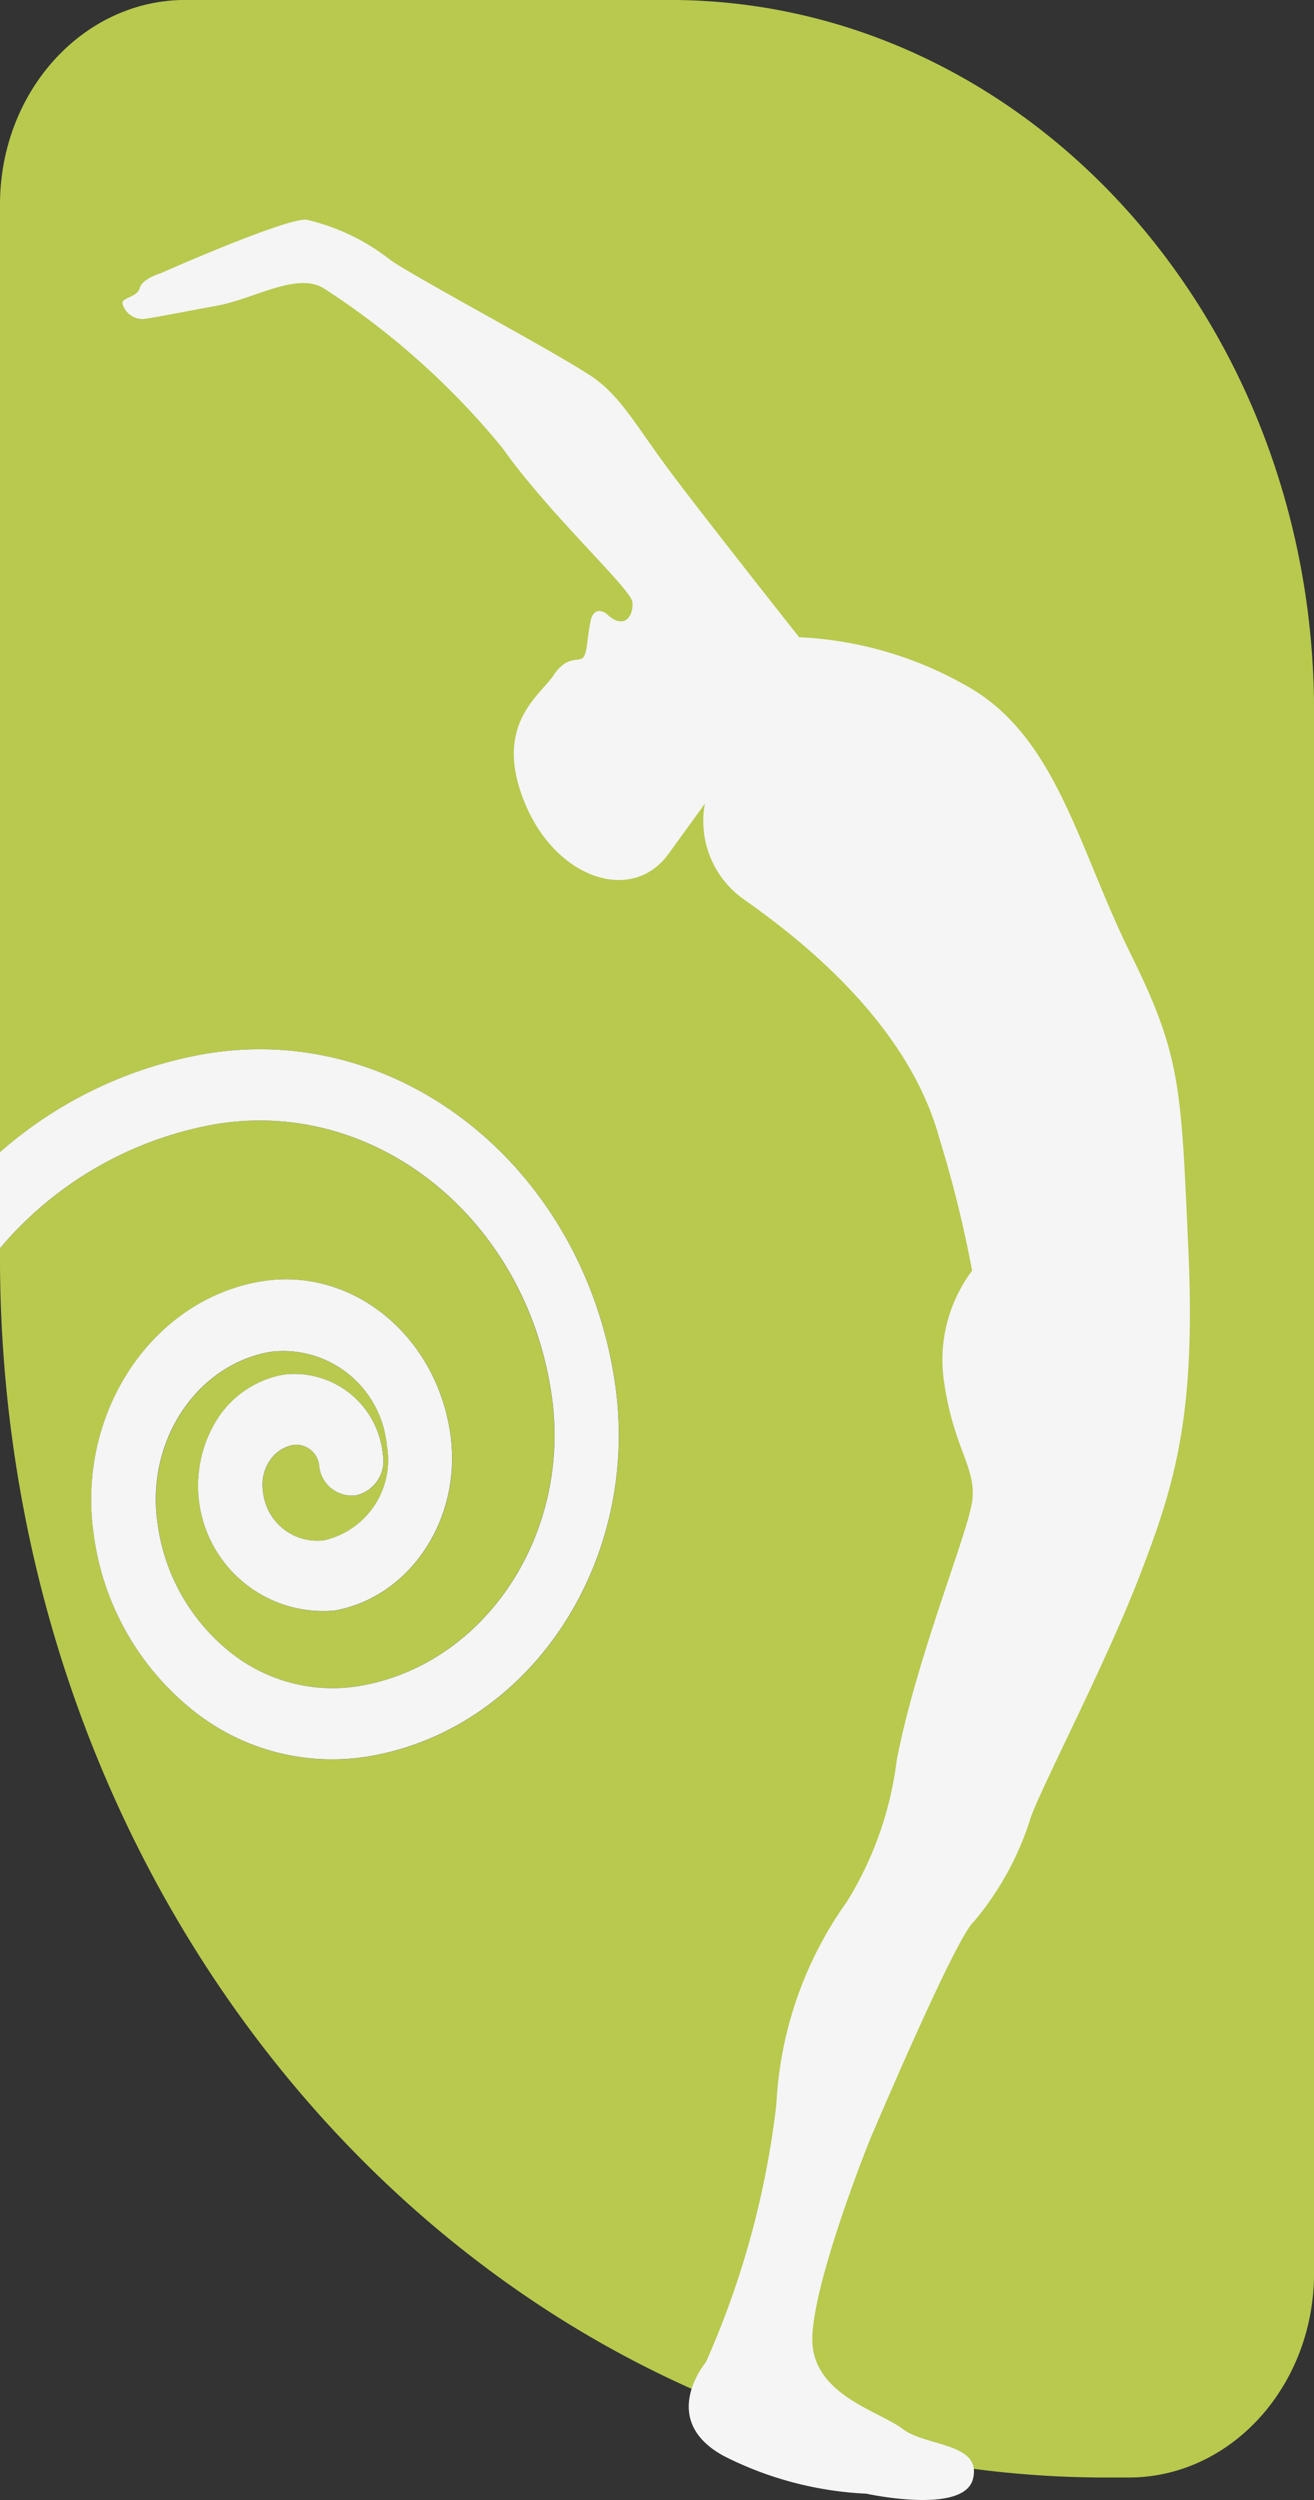 <svg xmlns="http://www.w3.org/2000/svg" width="55.459" height="105.439" viewBox="0 0 55.459 105.439"><rect x="0" y="0" width="55.459" height="105.439" fill="#333333" stroke="none"/><g id="Groupe_260" data-name="Groupe 260" transform="translate(0)"><g id="Groupe_259" data-name="Groupe 259" transform="translate(0)"><path id="Trac&#xE9;_580" data-name="Trac&#xE9; 580" d="M691.154,226.9h-20.43c-4.322,0-7.827,3.864-7.827,8.63V275.5a17.74,17.74,0,0,1,8.57-4.129c8.263-1.457,16.075,4.785,17.395,13.907,1.076,7.461-3.551,14.5-10.316,15.688a9.39,9.39,0,0,1-7.6-2.005,11.4,11.4,0,0,1-4.09-7.344c-.732-5.069,2.412-9.851,7.009-10.658,3.83-.675,7.434,2.213,8.044,6.43.511,3.539-1.684,6.876-4.893,7.441a5.282,5.282,0,0,1-4.951-8.063,4.2,4.2,0,0,1,2.781-1.881,3.748,3.748,0,0,1,4.214,3.369,1.488,1.488,0,0,1-1.129,1.717,1.385,1.385,0,0,1-1.558-1.245.975.975,0,0,0-1.1-.879,1.522,1.522,0,0,0-1,.68,1.827,1.827,0,0,0-.274,1.265,2.3,2.3,0,0,0,2.595,2.074,3.476,3.476,0,0,0,2.633-4.005,4.387,4.387,0,0,0-4.929-3.94c-3.115.547-5.246,3.787-4.75,7.222a8.363,8.363,0,0,0,3,5.388A6.913,6.913,0,0,0,678.117,298c5.285-.929,8.9-6.425,8.058-12.253-1.082-7.488-7.491-12.606-14.279-11.416a15.39,15.39,0,0,0-9,5.221v.353c0,28.436,20.907,51.488,46.7,51.488h.937c4.322,0,7.826-3.863,7.826-8.629V256.9C718.356,240.331,706.178,226.9,691.154,226.9Z" transform="translate(-662.897 -226.902)" fill="#b8c94e"></path><path id="Trac&#xE9;_581" data-name="Trac&#xE9; 581" d="M671.9,274.331c6.787-1.19,13.2,3.928,14.279,11.416.842,5.828-2.773,11.324-8.058,12.253a6.913,6.913,0,0,1-5.576-1.471,8.363,8.363,0,0,1-3-5.388c-.5-3.435,1.634-6.675,4.75-7.222a4.387,4.387,0,0,1,4.929,3.94,3.476,3.476,0,0,1-2.633,4.005,2.3,2.3,0,0,1-2.595-2.074,1.827,1.827,0,0,1,.274-1.265,1.522,1.522,0,0,1,1-.68.975.975,0,0,1,1.1.879,1.385,1.385,0,0,0,1.558,1.245,1.488,1.488,0,0,0,1.129-1.717,3.748,3.748,0,0,0-4.214-3.369,4.2,4.2,0,0,0-2.781,1.881,5.282,5.282,0,0,0,4.951,8.063c3.209-.565,5.4-3.9,4.893-7.441-.61-4.217-4.214-7.1-8.044-6.43-4.6.807-7.74,5.589-7.009,10.658a11.4,11.4,0,0,0,4.09,7.344,9.39,9.39,0,0,0,7.6,2.005c6.766-1.19,11.393-8.227,10.316-15.688-1.32-9.122-9.132-15.364-17.395-13.907a17.74,17.74,0,0,0-8.57,4.129v4.055A15.39,15.39,0,0,1,671.9,274.331Z" transform="translate(-662.897 -226.902)" fill="#f5f5f5"></path></g><path id="Trac&#xE9;_582" data-name="Trac&#xE9; 582" d="M704.522,307.956a12.6,12.6,0,0,0,2.344-4.19c.205-.906,3.132-6.455,4.622-10.3s2.412-6.737,2.1-13.759-.308-8.265-2.465-12.626-3.082-9-6.727-11.153a15.75,15.75,0,0,0-7.24-2.152s-3.852-4.869-5.341-6.85-2.1-3.172-3.235-4.021-7.548-4.247-8.678-5.039a8.992,8.992,0,0,0-3.543-1.7c-.924-.056-6.161,2.265-6.161,2.265s-.77.226-.873.623-.822.4-.718.68a.878.878,0,0,0,.872.623c.464-.057,1.593-.283,3.133-.567s3.338-1.416,4.467-.736a32.462,32.462,0,0,1,7.549,6.737c2.053,2.889,5.442,5.946,5.493,6.512s-.342,1.208-1.1.481c0,0-.513-.4-.667.312s-.129,1.386-.334,1.557-.667-.114-1.232.735-2.542,2.067-1.233,5.323,4.545,4.331,6.085,2.208l1.54-2.124a4.034,4.034,0,0,0,1.7,4.078c2.285,1.613,6.855,5.151,8.19,10.021a50.124,50.124,0,0,1,1.387,5.6,6.267,6.267,0,0,0-1.182,4.7c.41,2.83,1.387,3.624,1.182,5.039s-2.363,6.625-3.185,10.928a14.682,14.682,0,0,1-2.1,5.945,16.082,16.082,0,0,0-2.977,8.549,37.267,37.267,0,0,1-2.972,10.871s-2.06,2.435.764,3.964a14.783,14.783,0,0,0,6.007,1.584s4.113.906,4.5-.623-1.98-1.358-2.957-2.1-3.491-1.358-3.8-3.4,2.362-8.719,2.465-8.947,3.58-8.435,4.331-9.058Z" transform="translate(-663.428 -226.902)" fill="#f5f5f5"></path></g></svg>